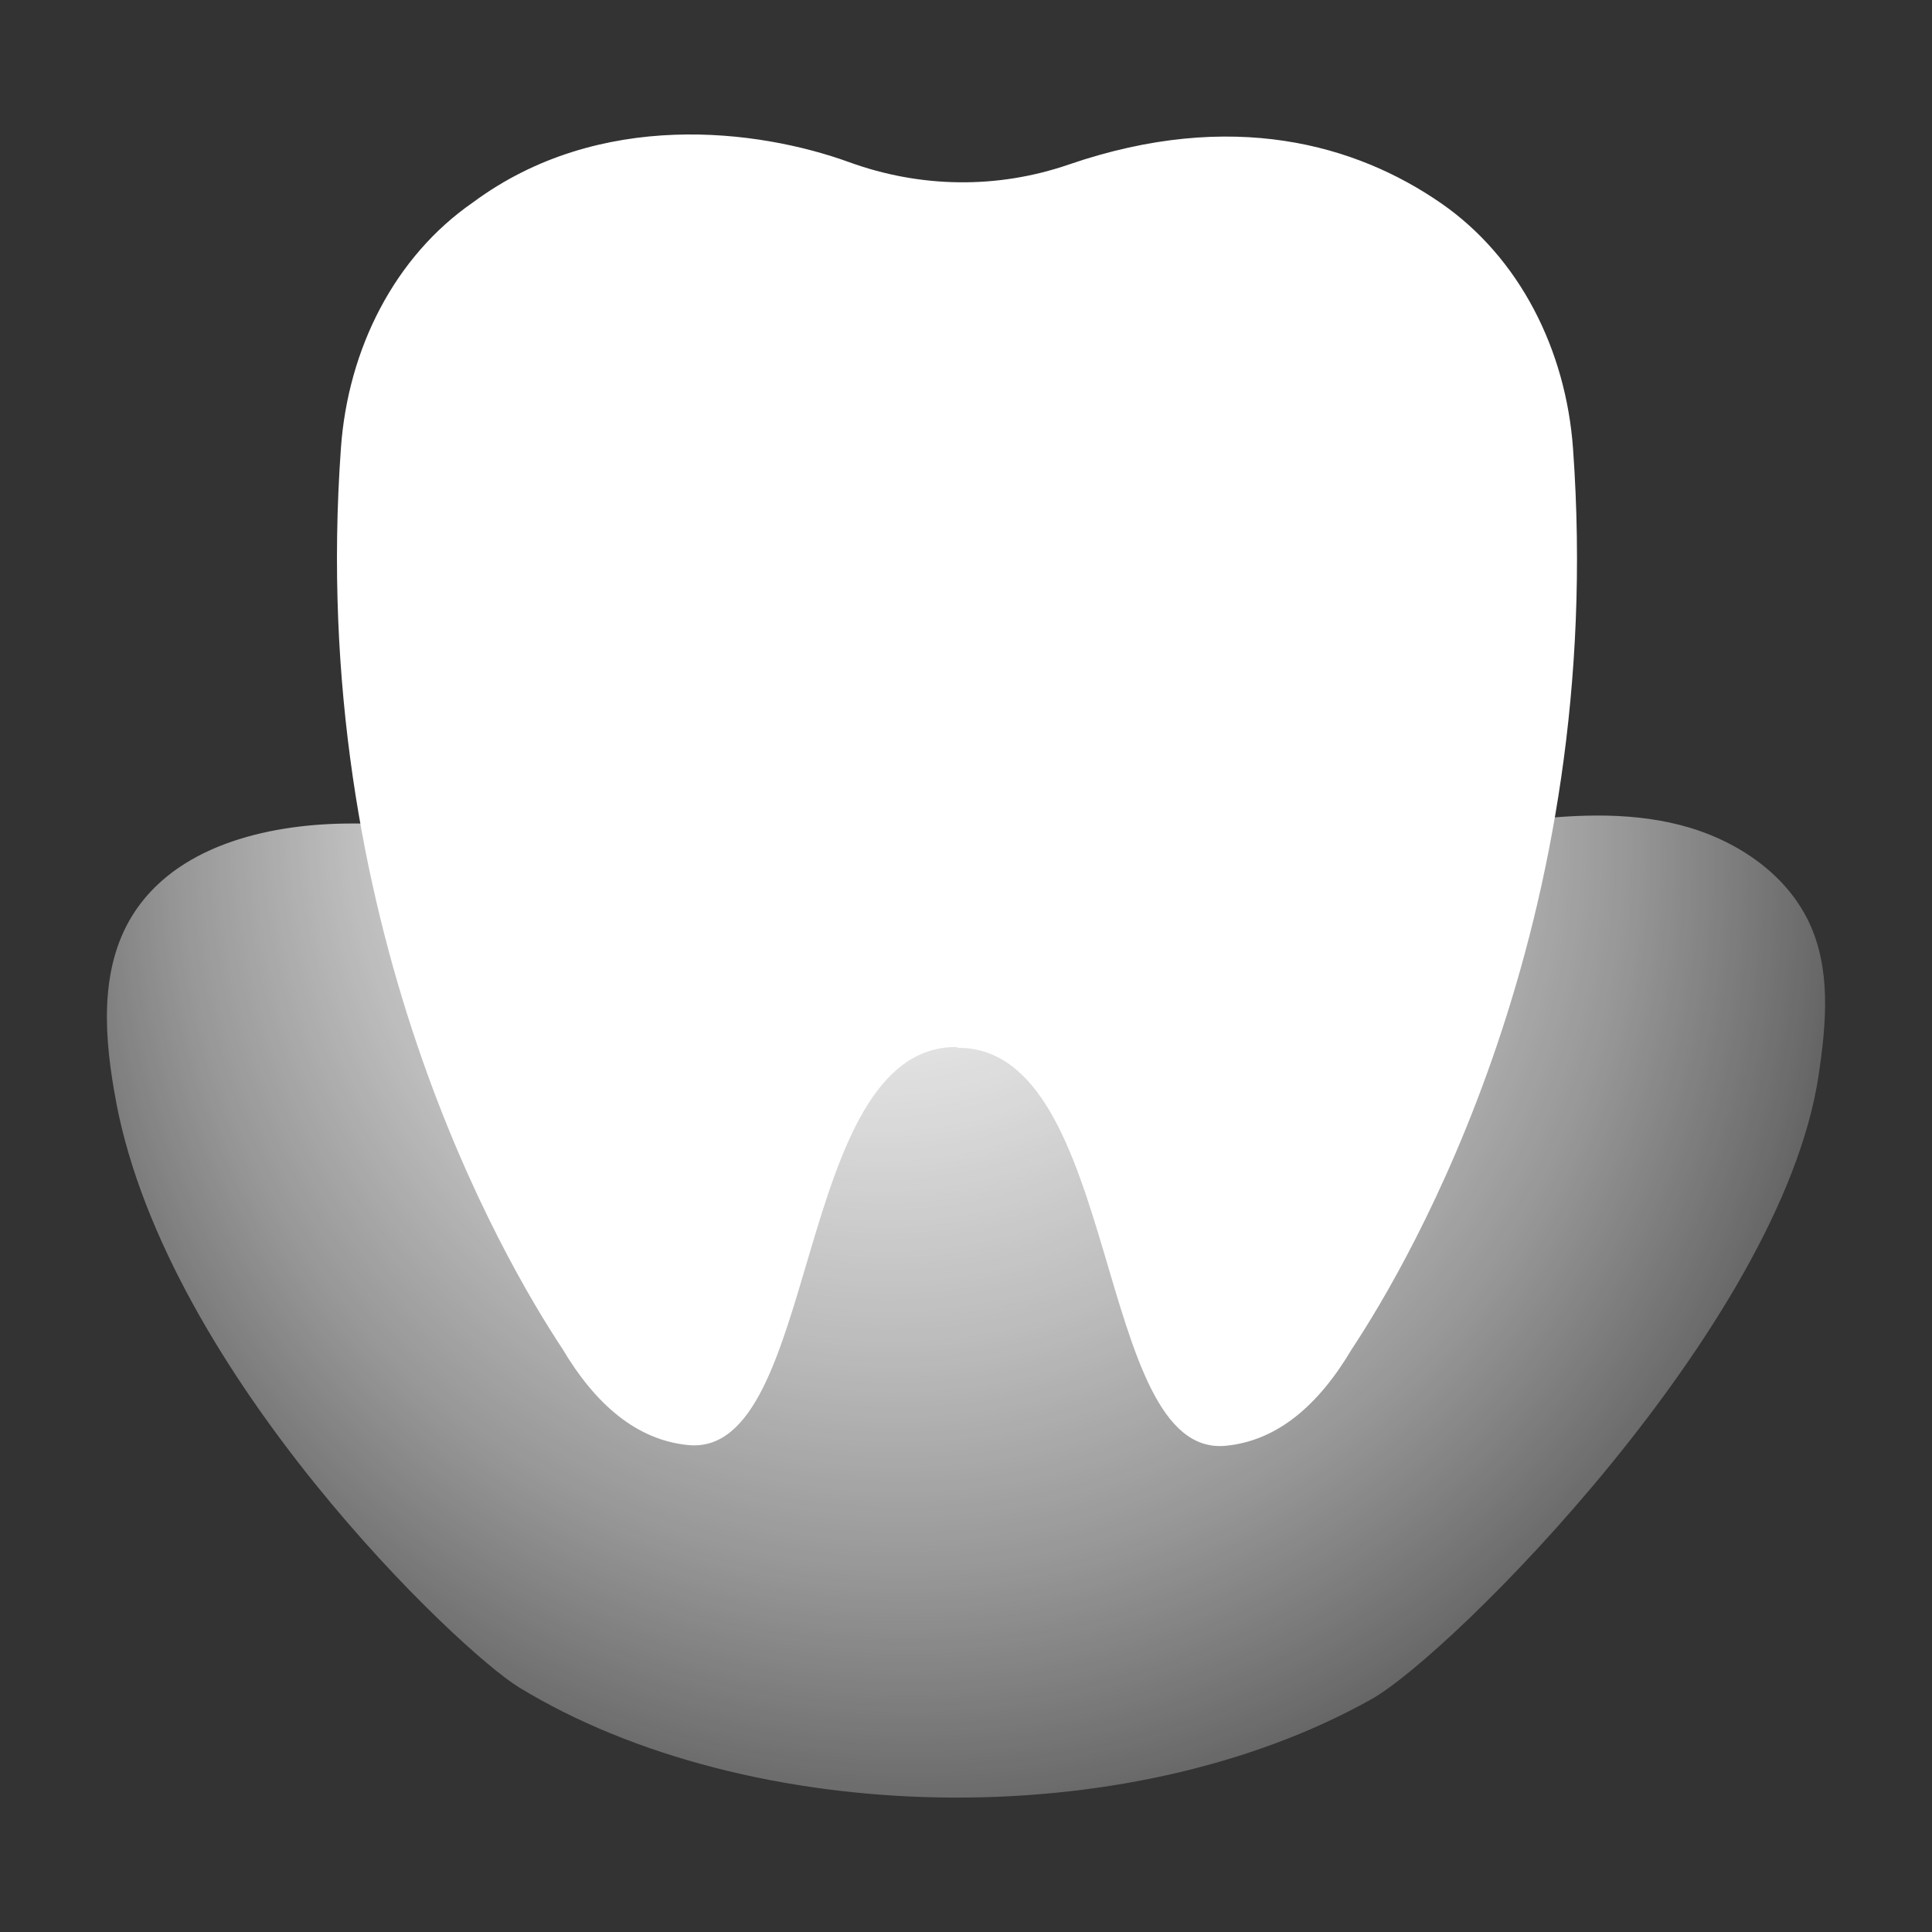 <?xml version="1.0" encoding="UTF-8"?><svg id="Ebene_1" xmlns="http://www.w3.org/2000/svg" xmlns:xlink="http://www.w3.org/1999/xlink" viewBox="0 0 300 300"><rect x="0" y="0" width="300" height="300" fill="#333333" stroke="none"/><defs><style>.cls-1{fill:#fff;}.cls-2{fill:url(#Unbenannter_Verlauf_16);}</style><radialGradient id="Unbenannter_Verlauf_16" cx="171.4" cy="138.52" fx="160.68" fy="83.79" r="169.89" gradientTransform="translate(-25.92 12.58) scale(.99)" gradientUnits="userSpaceOnUse"><stop offset="0" stop-color="#fff"/><stop offset=".1" stop-color="#fff" stop-opacity=".98"/><stop offset=".22" stop-color="#fff" stop-opacity=".92"/><stop offset=".36" stop-color="#fff" stop-opacity=".81"/><stop offset=".51" stop-color="#fff" stop-opacity=".67"/><stop offset=".67" stop-color="#fff" stop-opacity=".49"/><stop offset=".83" stop-color="#fff" stop-opacity=".27"/><stop offset="1" stop-color="#fff" stop-opacity="0"/><stop offset="1" stop-color="#fff" stop-opacity="0"/></radialGradient></defs><path class="cls-2" d="M18.06,171.21c-1.87-9.78-2.76-20.57,2.48-29.04,6.62-10.68,20.59-14.13,33.15-14.29,29.47-.38,57.78,11.95,87.22,13.37,31.74,1.53,62.59-9.64,94.11-13.65,8.57-1.09,17.39-1.64,25.76,.48,8.38,2.12,16.35,7.26,20.08,15.05,3.51,7.32,2.73,15.88,1.52,23.91-5.83,38.82-57.15,89.93-69.42,96.81-38.2,21.41-96.73,19.88-132.36-1.83-9.22-5.62-54.46-48.52-62.55-90.8Z"/><path class="cls-1" d="M148.75,162.7c25.36,0,21.11,63.75,41.57,61.8,8.05-.77,14.45-6.34,19.56-14.97,9.11-13.75,39.7-65.9,34.38-139.86-1.1-15.35-8.3-29.68-20.5-38.12-13.11-9.07-32.42-14.72-57.8-6-11.1,3.82-23.04,3.65-34.08-.36-14.15-5.14-38.81-8.31-58.44,6.24-12.2,8.44-19.4,22.77-20.5,38.12-5.32,73.97,25.27,126.12,34.38,139.87,5.11,8.62,11.52,14.2,19.56,14.97,20.46,1.95,16.21-61.81,41.57-61.81"/></svg>